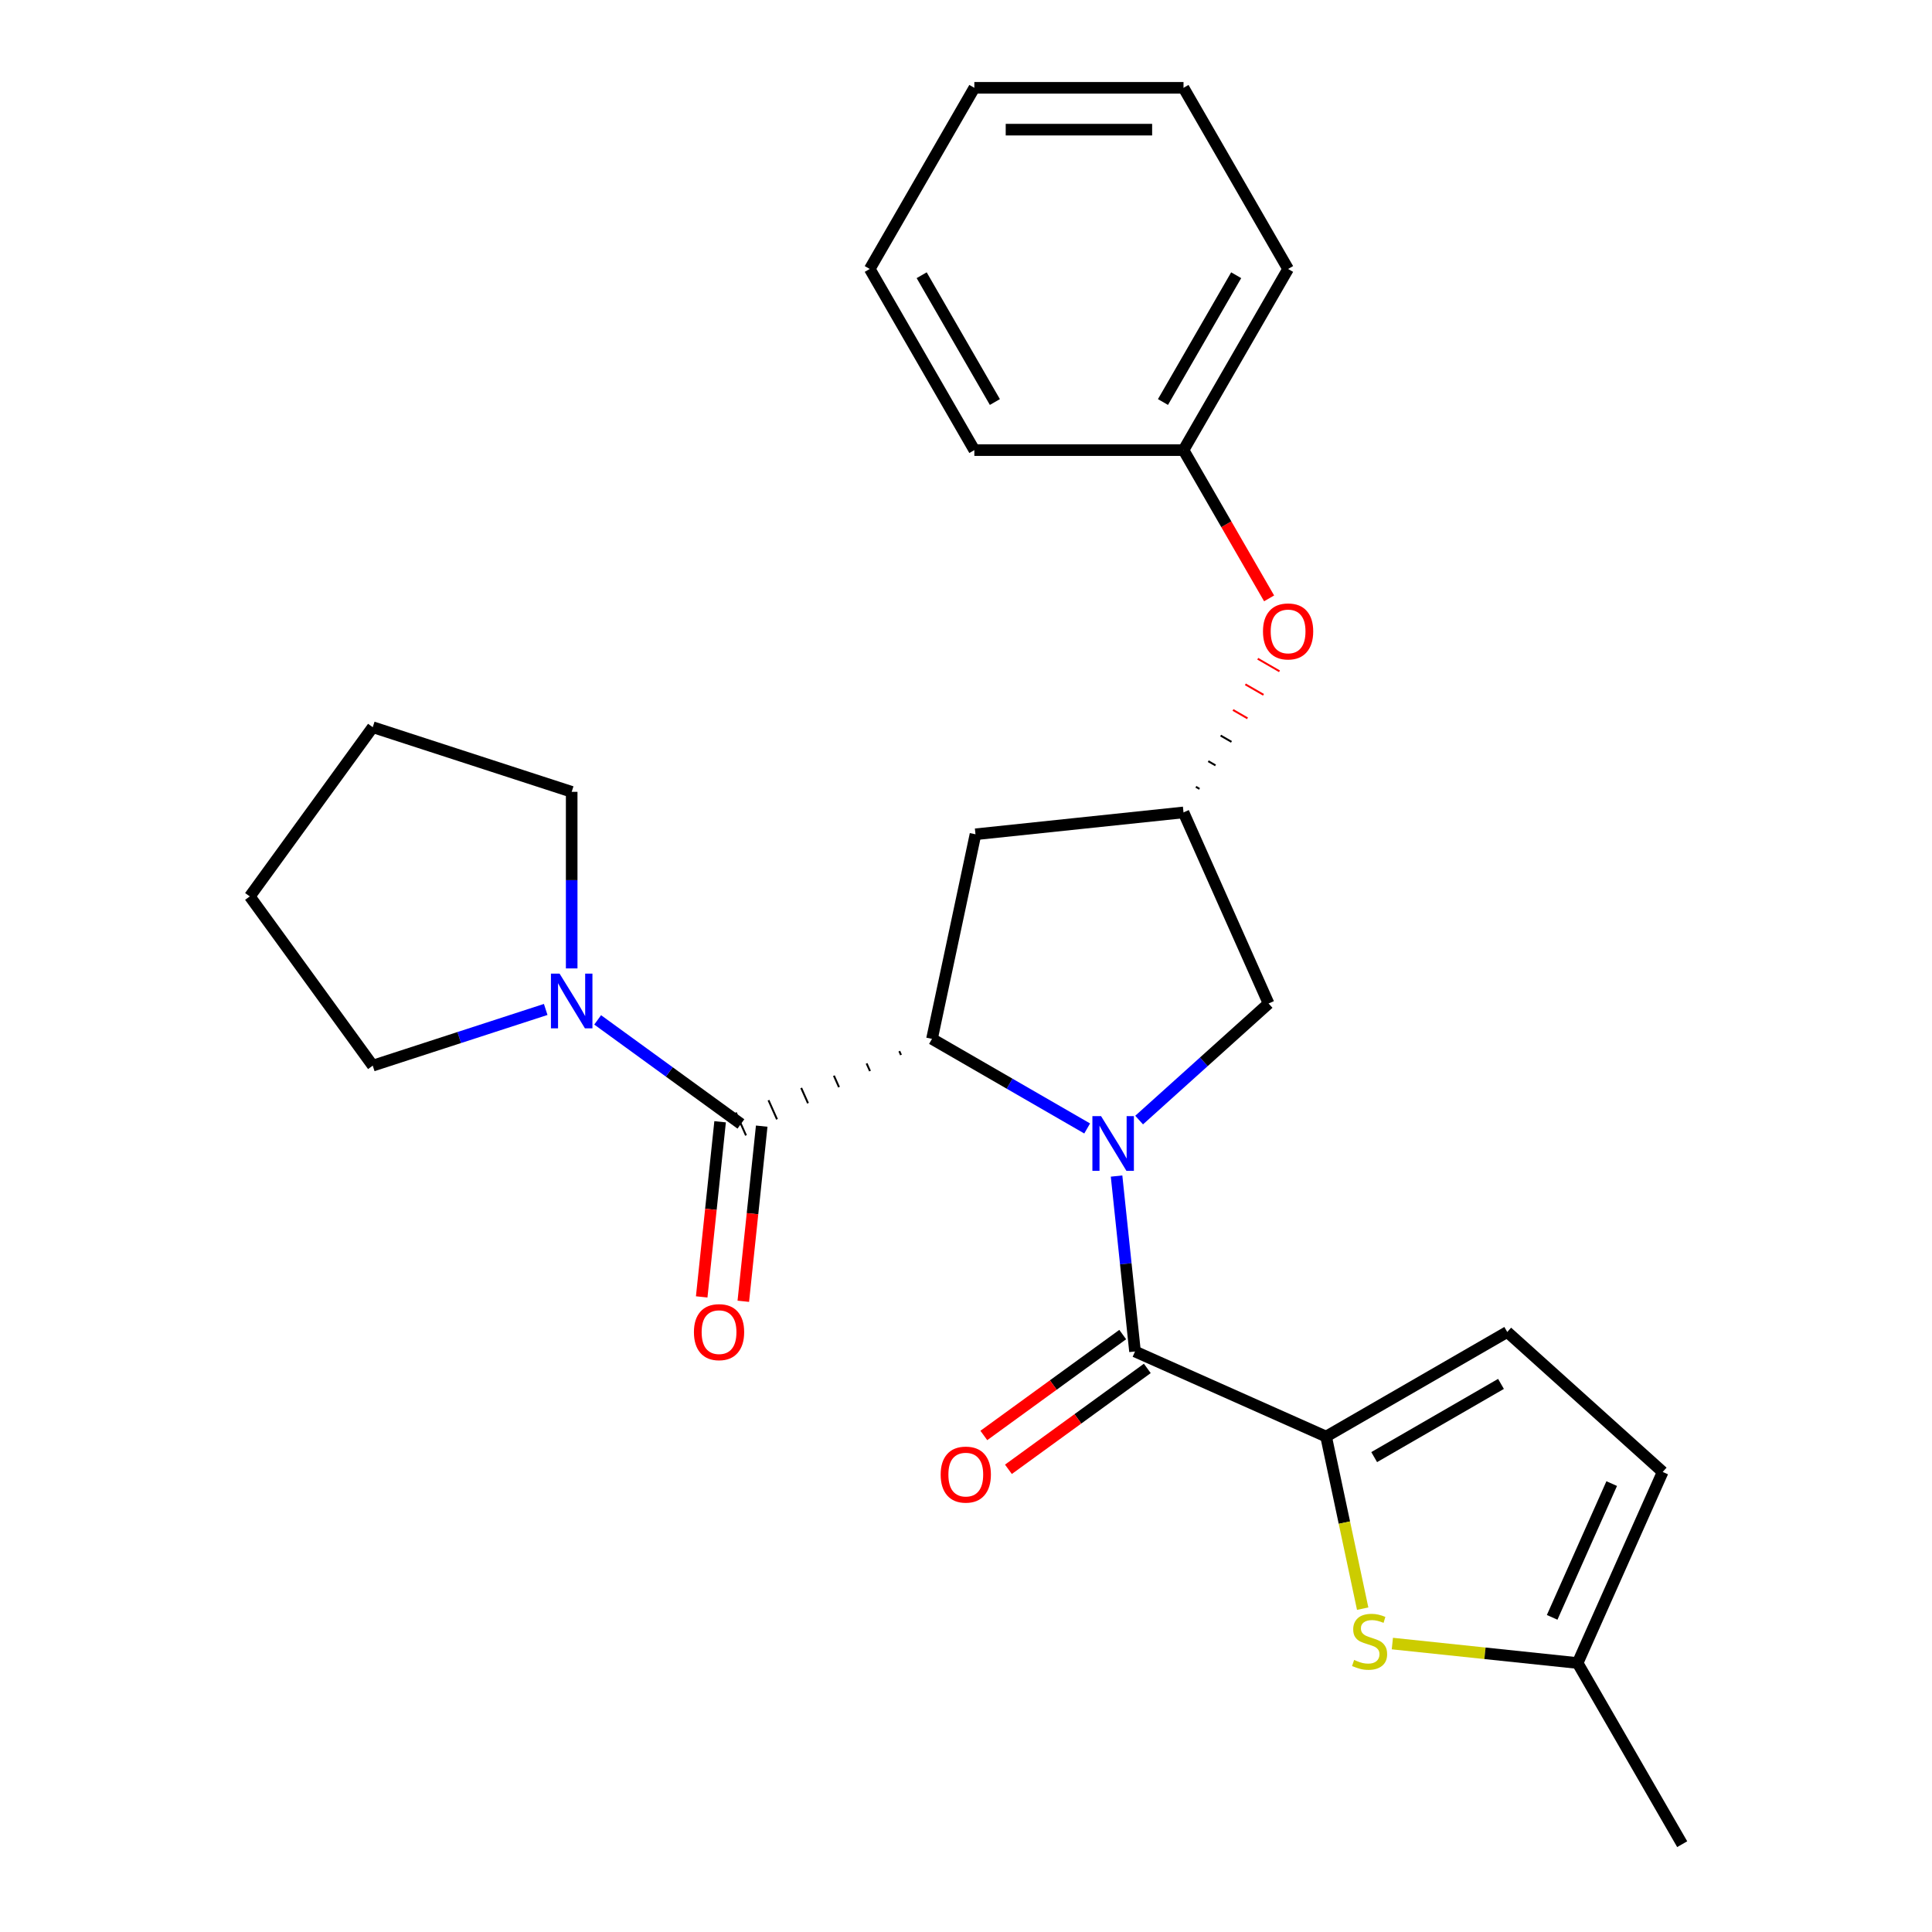 <?xml version='1.0' encoding='iso-8859-1'?>
<svg version='1.1' baseProfile='full'
              xmlns='http://www.w3.org/2000/svg'
                      xmlns:rdkit='http://www.rdkit.org/xml'
                      xmlns:xlink='http://www.w3.org/1999/xlink'
                  xml:space='preserve'
width='1000px' height='1000px' viewBox='0 0 1000 1000'>
<!-- END OF HEADER -->
<rect style='opacity:1.0;fill:#FFFFFF;stroke:none' width='1000' height='1000' x='0' y='0'> </rect>
<path class='bond-0' d='M 562.715,584.091 L 522.557,560.906' style='fill:none;fill-rule:evenodd;stroke:#0000FF;stroke-width:6px;stroke-linecap:butt;stroke-linejoin:miter;stroke-opacity:1' />
<path class='bond-0' d='M 522.557,560.906 L 482.4,537.721' style='fill:none;fill-rule:evenodd;stroke:#000000;stroke-width:6px;stroke-linecap:butt;stroke-linejoin:miter;stroke-opacity:1' />
<path class='bond-1' d='M 577.934,608.721 L 582.707,654.125' style='fill:none;fill-rule:evenodd;stroke:#0000FF;stroke-width:6px;stroke-linecap:butt;stroke-linejoin:miter;stroke-opacity:1' />
<path class='bond-1' d='M 582.707,654.125 L 587.479,699.529' style='fill:none;fill-rule:evenodd;stroke:#000000;stroke-width:6px;stroke-linecap:butt;stroke-linejoin:miter;stroke-opacity:1' />
<path class='bond-8' d='M 589.608,579.747 L 623.114,549.579' style='fill:none;fill-rule:evenodd;stroke:#0000FF;stroke-width:6px;stroke-linecap:butt;stroke-linejoin:miter;stroke-opacity:1' />
<path class='bond-8' d='M 623.114,549.579 L 656.62,519.41' style='fill:none;fill-rule:evenodd;stroke:#000000;stroke-width:6px;stroke-linecap:butt;stroke-linejoin:miter;stroke-opacity:1' />
<path class='bond-3' d='M 465.475,544.072 L 466.355,546.05' style='fill:none;fill-rule:evenodd;stroke:#000000;stroke-width:1.0px;stroke-linecap:butt;stroke-linejoin:miter;stroke-opacity:1' />
<path class='bond-3' d='M 448.55,550.422 L 450.311,554.378' style='fill:none;fill-rule:evenodd;stroke:#000000;stroke-width:1.0px;stroke-linecap:butt;stroke-linejoin:miter;stroke-opacity:1' />
<path class='bond-3' d='M 431.625,556.772 L 434.267,562.707' style='fill:none;fill-rule:evenodd;stroke:#000000;stroke-width:1.0px;stroke-linecap:butt;stroke-linejoin:miter;stroke-opacity:1' />
<path class='bond-3' d='M 414.7,563.122 L 418.223,571.035' style='fill:none;fill-rule:evenodd;stroke:#000000;stroke-width:1.0px;stroke-linecap:butt;stroke-linejoin:miter;stroke-opacity:1' />
<path class='bond-3' d='M 397.775,569.473 L 402.179,579.363' style='fill:none;fill-rule:evenodd;stroke:#000000;stroke-width:1.0px;stroke-linecap:butt;stroke-linejoin:miter;stroke-opacity:1' />
<path class='bond-3' d='M 380.85,575.823 L 386.135,587.692' style='fill:none;fill-rule:evenodd;stroke:#000000;stroke-width:1.0px;stroke-linecap:butt;stroke-linejoin:miter;stroke-opacity:1' />
<path class='bond-7' d='M 482.4,537.721 L 504.91,431.82' style='fill:none;fill-rule:evenodd;stroke:#000000;stroke-width:6px;stroke-linecap:butt;stroke-linejoin:miter;stroke-opacity:1' />
<path class='bond-2' d='M 587.479,699.529 L 686.386,743.565' style='fill:none;fill-rule:evenodd;stroke:#000000;stroke-width:6px;stroke-linecap:butt;stroke-linejoin:miter;stroke-opacity:1' />
<path class='bond-12' d='M 581.115,690.77 L 545.173,716.883' style='fill:none;fill-rule:evenodd;stroke:#000000;stroke-width:6px;stroke-linecap:butt;stroke-linejoin:miter;stroke-opacity:1' />
<path class='bond-12' d='M 545.173,716.883 L 509.232,742.996' style='fill:none;fill-rule:evenodd;stroke:#FF0000;stroke-width:6px;stroke-linecap:butt;stroke-linejoin:miter;stroke-opacity:1' />
<path class='bond-12' d='M 593.843,708.288 L 557.901,734.401' style='fill:none;fill-rule:evenodd;stroke:#000000;stroke-width:6px;stroke-linecap:butt;stroke-linejoin:miter;stroke-opacity:1' />
<path class='bond-12' d='M 557.901,734.401 L 521.959,760.514' style='fill:none;fill-rule:evenodd;stroke:#FF0000;stroke-width:6px;stroke-linecap:butt;stroke-linejoin:miter;stroke-opacity:1' />
<path class='bond-4' d='M 686.386,743.565 L 695.852,788.102' style='fill:none;fill-rule:evenodd;stroke:#000000;stroke-width:6px;stroke-linecap:butt;stroke-linejoin:miter;stroke-opacity:1' />
<path class='bond-4' d='M 695.852,788.102 L 705.319,832.64' style='fill:none;fill-rule:evenodd;stroke:#CCCC00;stroke-width:6px;stroke-linecap:butt;stroke-linejoin:miter;stroke-opacity:1' />
<path class='bond-6' d='M 686.386,743.565 L 780.148,689.432' style='fill:none;fill-rule:evenodd;stroke:#000000;stroke-width:6px;stroke-linecap:butt;stroke-linejoin:miter;stroke-opacity:1' />
<path class='bond-6' d='M 711.277,754.197 L 776.91,716.304' style='fill:none;fill-rule:evenodd;stroke:#000000;stroke-width:6px;stroke-linecap:butt;stroke-linejoin:miter;stroke-opacity:1' />
<path class='bond-5' d='M 383.493,581.757 L 346.421,554.823' style='fill:none;fill-rule:evenodd;stroke:#000000;stroke-width:6px;stroke-linecap:butt;stroke-linejoin:miter;stroke-opacity:1' />
<path class='bond-5' d='M 346.421,554.823 L 309.349,527.889' style='fill:none;fill-rule:evenodd;stroke:#0000FF;stroke-width:6px;stroke-linecap:butt;stroke-linejoin:miter;stroke-opacity:1' />
<path class='bond-13' d='M 372.725,580.626 L 367.962,625.949' style='fill:none;fill-rule:evenodd;stroke:#000000;stroke-width:6px;stroke-linecap:butt;stroke-linejoin:miter;stroke-opacity:1' />
<path class='bond-13' d='M 367.962,625.949 L 363.198,671.273' style='fill:none;fill-rule:evenodd;stroke:#FF0000;stroke-width:6px;stroke-linecap:butt;stroke-linejoin:miter;stroke-opacity:1' />
<path class='bond-13' d='M 394.26,582.889 L 389.496,628.213' style='fill:none;fill-rule:evenodd;stroke:#000000;stroke-width:6px;stroke-linecap:butt;stroke-linejoin:miter;stroke-opacity:1' />
<path class='bond-13' d='M 389.496,628.213 L 384.733,673.537' style='fill:none;fill-rule:evenodd;stroke:#FF0000;stroke-width:6px;stroke-linecap:butt;stroke-linejoin:miter;stroke-opacity:1' />
<path class='bond-9' d='M 720.682,850.705 L 768.626,855.744' style='fill:none;fill-rule:evenodd;stroke:#CCCC00;stroke-width:6px;stroke-linecap:butt;stroke-linejoin:miter;stroke-opacity:1' />
<path class='bond-9' d='M 768.626,855.744 L 816.57,860.783' style='fill:none;fill-rule:evenodd;stroke:#000000;stroke-width:6px;stroke-linecap:butt;stroke-linejoin:miter;stroke-opacity:1' />
<path class='bond-16' d='M 282.456,522.489 L 237.695,537.032' style='fill:none;fill-rule:evenodd;stroke:#0000FF;stroke-width:6px;stroke-linecap:butt;stroke-linejoin:miter;stroke-opacity:1' />
<path class='bond-16' d='M 237.695,537.032 L 192.934,551.576' style='fill:none;fill-rule:evenodd;stroke:#000000;stroke-width:6px;stroke-linecap:butt;stroke-linejoin:miter;stroke-opacity:1' />
<path class='bond-17' d='M 295.903,501.253 L 295.903,455.553' style='fill:none;fill-rule:evenodd;stroke:#0000FF;stroke-width:6px;stroke-linecap:butt;stroke-linejoin:miter;stroke-opacity:1' />
<path class='bond-17' d='M 295.903,455.553 L 295.903,409.852' style='fill:none;fill-rule:evenodd;stroke:#000000;stroke-width:6px;stroke-linecap:butt;stroke-linejoin:miter;stroke-opacity:1' />
<path class='bond-11' d='M 780.148,689.432 L 860.606,761.876' style='fill:none;fill-rule:evenodd;stroke:#000000;stroke-width:6px;stroke-linecap:butt;stroke-linejoin:miter;stroke-opacity:1' />
<path class='bond-26' d='M 504.91,431.82 L 612.584,420.503' style='fill:none;fill-rule:evenodd;stroke:#000000;stroke-width:6px;stroke-linecap:butt;stroke-linejoin:miter;stroke-opacity:1' />
<path class='bond-10' d='M 656.62,519.41 L 612.584,420.503' style='fill:none;fill-rule:evenodd;stroke:#000000;stroke-width:6px;stroke-linecap:butt;stroke-linejoin:miter;stroke-opacity:1' />
<path class='bond-18' d='M 816.57,860.783 L 870.703,954.545' style='fill:none;fill-rule:evenodd;stroke:#000000;stroke-width:6px;stroke-linecap:butt;stroke-linejoin:miter;stroke-opacity:1' />
<path class='bond-27' d='M 816.57,860.783 L 860.606,761.876' style='fill:none;fill-rule:evenodd;stroke:#000000;stroke-width:6px;stroke-linecap:butt;stroke-linejoin:miter;stroke-opacity:1' />
<path class='bond-27' d='M 803.394,837.14 L 834.219,767.905' style='fill:none;fill-rule:evenodd;stroke:#000000;stroke-width:6px;stroke-linecap:butt;stroke-linejoin:miter;stroke-opacity:1' />
<path class='bond-14' d='M 620.863,408.328 L 618.988,407.246' style='fill:none;fill-rule:evenodd;stroke:#000000;stroke-width:1.0px;stroke-linecap:butt;stroke-linejoin:miter;stroke-opacity:1' />
<path class='bond-14' d='M 629.142,396.154 L 625.392,393.988' style='fill:none;fill-rule:evenodd;stroke:#000000;stroke-width:1.0px;stroke-linecap:butt;stroke-linejoin:miter;stroke-opacity:1' />
<path class='bond-14' d='M 637.421,383.979 L 631.795,380.731' style='fill:none;fill-rule:evenodd;stroke:#000000;stroke-width:1.0px;stroke-linecap:butt;stroke-linejoin:miter;stroke-opacity:1' />
<path class='bond-14' d='M 645.7,371.805 L 638.199,367.474' style='fill:none;fill-rule:evenodd;stroke:#FF0000;stroke-width:1.0px;stroke-linecap:butt;stroke-linejoin:miter;stroke-opacity:1' />
<path class='bond-14' d='M 653.979,359.63 L 644.603,354.217' style='fill:none;fill-rule:evenodd;stroke:#FF0000;stroke-width:1.0px;stroke-linecap:butt;stroke-linejoin:miter;stroke-opacity:1' />
<path class='bond-14' d='M 662.259,347.456 L 651.007,340.96' style='fill:none;fill-rule:evenodd;stroke:#FF0000;stroke-width:1.0px;stroke-linecap:butt;stroke-linejoin:miter;stroke-opacity:1' />
<path class='bond-15' d='M 656.887,309.714 L 634.735,271.346' style='fill:none;fill-rule:evenodd;stroke:#FF0000;stroke-width:6px;stroke-linecap:butt;stroke-linejoin:miter;stroke-opacity:1' />
<path class='bond-15' d='M 634.735,271.346 L 612.584,232.979' style='fill:none;fill-rule:evenodd;stroke:#000000;stroke-width:6px;stroke-linecap:butt;stroke-linejoin:miter;stroke-opacity:1' />
<path class='bond-19' d='M 612.584,232.979 L 666.717,139.217' style='fill:none;fill-rule:evenodd;stroke:#000000;stroke-width:6px;stroke-linecap:butt;stroke-linejoin:miter;stroke-opacity:1' />
<path class='bond-19' d='M 601.951,208.088 L 639.845,142.454' style='fill:none;fill-rule:evenodd;stroke:#000000;stroke-width:6px;stroke-linecap:butt;stroke-linejoin:miter;stroke-opacity:1' />
<path class='bond-20' d='M 612.584,232.979 L 504.317,232.979' style='fill:none;fill-rule:evenodd;stroke:#000000;stroke-width:6px;stroke-linecap:butt;stroke-linejoin:miter;stroke-opacity:1' />
<path class='bond-21' d='M 192.934,551.576 L 129.297,463.986' style='fill:none;fill-rule:evenodd;stroke:#000000;stroke-width:6px;stroke-linecap:butt;stroke-linejoin:miter;stroke-opacity:1' />
<path class='bond-22' d='M 295.903,409.852 L 192.934,376.396' style='fill:none;fill-rule:evenodd;stroke:#000000;stroke-width:6px;stroke-linecap:butt;stroke-linejoin:miter;stroke-opacity:1' />
<path class='bond-24' d='M 666.717,139.217 L 612.584,45.455' style='fill:none;fill-rule:evenodd;stroke:#000000;stroke-width:6px;stroke-linecap:butt;stroke-linejoin:miter;stroke-opacity:1' />
<path class='bond-23' d='M 504.317,232.979 L 450.183,139.217' style='fill:none;fill-rule:evenodd;stroke:#000000;stroke-width:6px;stroke-linecap:butt;stroke-linejoin:miter;stroke-opacity:1' />
<path class='bond-23' d='M 514.949,208.088 L 477.055,142.454' style='fill:none;fill-rule:evenodd;stroke:#000000;stroke-width:6px;stroke-linecap:butt;stroke-linejoin:miter;stroke-opacity:1' />
<path class='bond-28' d='M 129.297,463.986 L 192.934,376.396' style='fill:none;fill-rule:evenodd;stroke:#000000;stroke-width:6px;stroke-linecap:butt;stroke-linejoin:miter;stroke-opacity:1' />
<path class='bond-25' d='M 450.183,139.217 L 504.317,45.455' style='fill:none;fill-rule:evenodd;stroke:#000000;stroke-width:6px;stroke-linecap:butt;stroke-linejoin:miter;stroke-opacity:1' />
<path class='bond-29' d='M 612.584,45.455 L 504.317,45.455' style='fill:none;fill-rule:evenodd;stroke:#000000;stroke-width:6px;stroke-linecap:butt;stroke-linejoin:miter;stroke-opacity:1' />
<path class='bond-29' d='M 596.344,67.108 L 520.557,67.108' style='fill:none;fill-rule:evenodd;stroke:#000000;stroke-width:6px;stroke-linecap:butt;stroke-linejoin:miter;stroke-opacity:1' />
<path  class='atom-0' d='M 569.902 577.695
L 579.182 592.695
Q 580.102 594.175, 581.582 596.855
Q 583.062 599.535, 583.142 599.695
L 583.142 577.695
L 586.902 577.695
L 586.902 606.015
L 583.022 606.015
L 573.062 589.615
Q 571.902 587.695, 570.662 585.495
Q 569.462 583.295, 569.102 582.615
L 569.102 606.015
L 565.422 606.015
L 565.422 577.695
L 569.902 577.695
' fill='#0000FF'/>
<path  class='atom-5' d='M 700.896 859.186
Q 701.216 859.306, 702.536 859.866
Q 703.856 860.426, 705.296 860.786
Q 706.776 861.106, 708.216 861.106
Q 710.896 861.106, 712.456 859.826
Q 714.016 858.506, 714.016 856.226
Q 714.016 854.666, 713.216 853.706
Q 712.456 852.746, 711.256 852.226
Q 710.056 851.706, 708.056 851.106
Q 705.536 850.346, 704.016 849.626
Q 702.536 848.906, 701.456 847.386
Q 700.416 845.866, 700.416 843.306
Q 700.416 839.746, 702.816 837.546
Q 705.256 835.346, 710.056 835.346
Q 713.336 835.346, 717.056 836.906
L 716.136 839.986
Q 712.736 838.586, 710.176 838.586
Q 707.416 838.586, 705.896 839.746
Q 704.376 840.866, 704.416 842.826
Q 704.416 844.346, 705.176 845.266
Q 705.976 846.186, 707.096 846.706
Q 708.256 847.226, 710.176 847.826
Q 712.736 848.626, 714.256 849.426
Q 715.776 850.226, 716.856 851.866
Q 717.976 853.466, 717.976 856.226
Q 717.976 860.146, 715.336 862.266
Q 712.736 864.346, 708.376 864.346
Q 705.856 864.346, 703.936 863.786
Q 702.056 863.266, 699.816 862.346
L 700.896 859.186
' fill='#CCCC00'/>
<path  class='atom-6' d='M 289.643 503.96
L 298.923 518.96
Q 299.843 520.44, 301.323 523.12
Q 302.803 525.8, 302.883 525.96
L 302.883 503.96
L 306.643 503.96
L 306.643 532.28
L 302.763 532.28
L 292.803 515.88
Q 291.643 513.96, 290.403 511.76
Q 289.203 509.56, 288.843 508.88
L 288.843 532.28
L 285.163 532.28
L 285.163 503.96
L 289.643 503.96
' fill='#0000FF'/>
<path  class='atom-13' d='M 486.889 763.247
Q 486.889 756.447, 490.249 752.647
Q 493.609 748.847, 499.889 748.847
Q 506.169 748.847, 509.529 752.647
Q 512.889 756.447, 512.889 763.247
Q 512.889 770.127, 509.489 774.047
Q 506.089 777.927, 499.889 777.927
Q 493.649 777.927, 490.249 774.047
Q 486.889 770.167, 486.889 763.247
M 499.889 774.727
Q 504.209 774.727, 506.529 771.847
Q 508.889 768.927, 508.889 763.247
Q 508.889 757.687, 506.529 754.887
Q 504.209 752.047, 499.889 752.047
Q 495.569 752.047, 493.209 754.847
Q 490.889 757.647, 490.889 763.247
Q 490.889 768.967, 493.209 771.847
Q 495.569 774.727, 499.889 774.727
' fill='#FF0000'/>
<path  class='atom-14' d='M 359.176 689.512
Q 359.176 682.712, 362.536 678.912
Q 365.896 675.112, 372.176 675.112
Q 378.456 675.112, 381.816 678.912
Q 385.176 682.712, 385.176 689.512
Q 385.176 696.392, 381.776 700.312
Q 378.376 704.192, 372.176 704.192
Q 365.936 704.192, 362.536 700.312
Q 359.176 696.432, 359.176 689.512
M 372.176 700.992
Q 376.496 700.992, 378.816 698.112
Q 381.176 695.192, 381.176 689.512
Q 381.176 683.952, 378.816 681.152
Q 376.496 678.312, 372.176 678.312
Q 367.856 678.312, 365.496 681.112
Q 363.176 683.912, 363.176 689.512
Q 363.176 695.232, 365.496 698.112
Q 367.856 700.992, 372.176 700.992
' fill='#FF0000'/>
<path  class='atom-15' d='M 653.717 326.821
Q 653.717 320.021, 657.077 316.221
Q 660.437 312.421, 666.717 312.421
Q 672.997 312.421, 676.357 316.221
Q 679.717 320.021, 679.717 326.821
Q 679.717 333.701, 676.317 337.621
Q 672.917 341.501, 666.717 341.501
Q 660.477 341.501, 657.077 337.621
Q 653.717 333.741, 653.717 326.821
M 666.717 338.301
Q 671.037 338.301, 673.357 335.421
Q 675.717 332.501, 675.717 326.821
Q 675.717 321.261, 673.357 318.461
Q 671.037 315.621, 666.717 315.621
Q 662.397 315.621, 660.037 318.421
Q 657.717 321.221, 657.717 326.821
Q 657.717 332.541, 660.037 335.421
Q 662.397 338.301, 666.717 338.301
' fill='#FF0000'/>
</svg>
